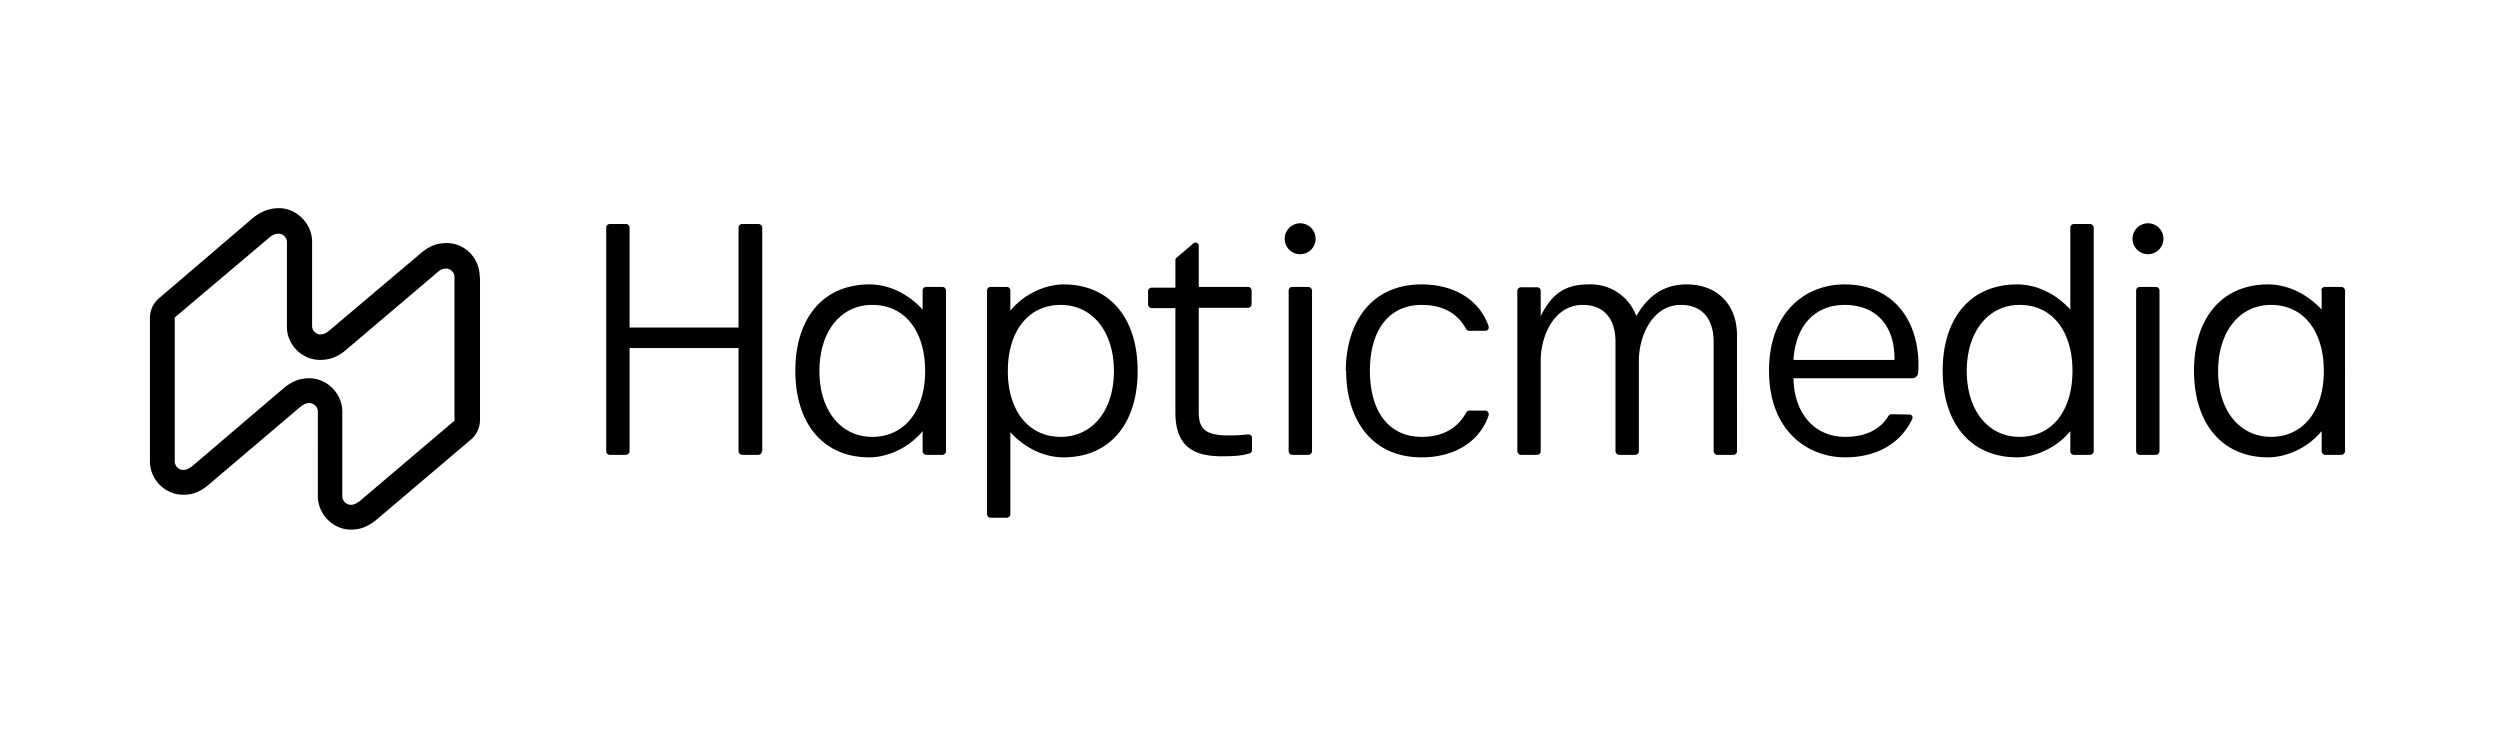 <svg version="1.1" xmlns="http://www.w3.org/2000/svg" x="0" y="0" viewBox="0 0 695.3 208.4" xml:space="preserve" enable-background="new 0 0 695.26 208.44"><switch><g><path d="M133.4 76.9c0-5.1-4.1-9.3-9.2-9.3-3.2 0-5.3 1.3-6.9 2.6L91.5 92c-1 .8-1.6 1-2.5 1-1 0-2.2-1-2.2-2.3V67.2c0-5-4.3-9.3-9.2-9.3-3.3 0-5.3 1.3-7 2.5L44.4 82.8a7.2 7.2 0 0 0-2.7 5.7v39.8c0 5.1 4.2 9.3 9.3 9.3 3.2 0 5.2-1.3 6.8-2.6l25.8-21.9c1.1-.8 1.7-1 2.5-1 1 0 2.3 1 2.3 2.3V138c0 5 4.2 9.3 9.2 9.3 3.2 0 5.2-1.3 6.8-2.5l26.4-22.4a7.2 7.2 0 0 0 2.7-5.6V76.9zM100 139.4c-1.1.8-1.7 1-2.5 1-1 0-2.3-1-2.3-2.3v-23.6c0-5-4.2-9.3-9.2-9.3-3.2 0-5.2 1.3-6.8 2.5l-25.8 22c-1.1.8-1.7 1-2.5 1-1.1 0-2.3-1-2.3-2.4v-40L75 66c1.1-.9 1.7-1 2.6-1 1 0 2.2 1 2.2 2.3v23.6c0 5 4.2 9.2 9.2 9.2 3.2 0 5.3-1.2 6.9-2.5l25.8-21.9c1-.9 1.6-1 2.5-1 1 0 2.2 1 2.2 2.3v40L100 139.4zM212 125.5V63.3c0-.5-.5-1-1-1h-4.6a1 1 0 0 0-1 1v27.8h-30.3V63.3c0-.5-.4-1-1-1h-4.5a1 1 0 0 0-1 1v62.2c0 .5.4 1 1 1h4.5c.5 0 1-.5 1-1V96.8h30.3v28.7c0 .5.5 1 1 1h4.5c.6 0 1-.5 1-1zM358.4 80.8v44.7c0 .5.4 1 1 1h4.5c.5 0 1-.5 1-1V80.8c0-.5-.5-1-1-1h-4.5a1 1 0 0 0-1 1zM361.6 62.1a4.3 4.3 0 1 0 0 8.6 4.3 4.3 0 0 0 0-8.6zM469 79.1c-6 0-10.6 3-13.9 8.8a13.5 13.5 0 0 0-13.3-8.8c-6.7 0-10.3 2.8-13.3 8.8v-7c0-.6-.4-1-1-1H423a1 1 0 0 0-1 1v44.6c0 .5.5 1 1 1h4.5c.6 0 1-.5 1-1v-25.2c0-7 3.8-15.5 11.7-15.5 6 0 9.1 4 9.1 10.2v30.5c0 .5.5 1 1 1h4.5c.6 0 1-.5 1-1v-25.1c0-7 3.8-15.6 11.7-15.6 6 0 9.1 4 9.1 10.3v30.4c0 .5.5 1 1 1h4.5c.6 0 1-.5 1-1V93.3c0-8.6-5.5-14.2-14-14.2zM561 79.1c-12.8 0-20.7 9.2-20.7 24 0 14.9 8 24.1 20.7 24.1 4.2 0 10.4-2 14.8-7.3v5.6c0 .5.4 1 1 1h4.5c.5 0 1-.5 1-1V63.3c0-.5-.5-1-1-1h-4.5a1 1 0 0 0-1 1v22.8c-4.2-4.6-9.6-7-14.8-7zm15.4 24c0 11.2-5.7 18.4-14.7 18.4-8.8 0-14.7-7.4-14.7-18.3 0-11 6-18.4 14.7-18.4 9 0 14.7 7.2 14.7 18.4zM645.7 80.8v5.3c-4.3-4.6-9.7-7-14.9-7-12.7 0-20.6 9.2-20.6 24 0 14.9 8 24.1 20.6 24.1 4.3 0 10.5-2 14.9-7.3v5.6c0 .5.4 1 1 1h4.5c.5 0 1-.5 1-1V80.8c0-.5-.5-1-1-1h-4.6a1 1 0 0 0-1 1zm-14 40.7c-8.9 0-14.8-7.4-14.8-18.3 0-11 6-18.4 14.7-18.4 9 0 14.7 7.2 14.7 18.4 0 11.1-5.8 18.3-14.7 18.3zM256.6 80.8v5.3c-4.2-4.6-9.6-7-14.8-7-12.7 0-20.6 9.2-20.6 24 0 14.9 7.9 24.1 20.6 24.1 4.3 0 10.4-2 14.8-7.3v5.6c0 .5.5 1 1 1h4.5c.6 0 1-.5 1-1V80.8c0-.5-.4-1-1-1h-4.5a1 1 0 0 0-1 1zm-14 40.7c-8.8 0-14.7-7.4-14.7-18.3 0-11 5.9-18.4 14.7-18.4 9 0 14.7 7.2 14.7 18.4 0 11.1-5.8 18.3-14.7 18.3zM374.3 103.2c0-12.8 6.5-24.1 21.1-24.1 8.8 0 16 4.1 18.6 11.6.2.7-.2 1.3-1 1.3h-4.4a1 1 0 0 1-.8-.4c-2.5-4.7-6.8-6.8-12.4-6.8-9 0-14.4 6.9-14.4 18.3 0 11.5 5.4 18.4 14.4 18.4 5.6 0 9.9-2.2 12.4-6.8.2-.3.5-.5.8-.5h4.5c.7 0 1.1.7.9 1.4-2.6 7.5-9.8 11.6-18.6 11.6-14.5 0-21-11.3-21-24zM295.8 127.2c12.7 0 20.6-9.2 20.6-24 0-14.9-7.9-24.1-20.6-24.1-4.2 0-10.4 2-14.8 7.3v-5.6c0-.5-.4-1-1-1h-4.5a1 1 0 0 0-1 1V143c0 .5.5 1 1 1h4.5c.6 0 1-.5 1-1v-22.8c4.2 4.6 9.6 7 14.8 7zm-15.5-24c0-11.2 5.8-18.4 14.7-18.4 8.8 0 14.8 7.4 14.8 18.4 0 11-6 18.3-14.8 18.3-8.9 0-14.7-7.2-14.7-18.3zM594.1 80.8v44.7c0 .5.5 1 1 1h4.5c.6 0 1-.5 1-1V80.8c0-.5-.4-1-1-1h-4.5a1 1 0 0 0-1 1zM597.4 62.1a4.3 4.3 0 1 0 0 8.6 4.3 4.3 0 0 0 0-8.6zM513 79.1c-10.5 0-21 7.3-21 24s10.7 24.1 21.2 24.1c7.7 0 15-3.1 18.6-10.6.3-.7 0-1.3-.8-1.3l-5-.1a1 1 0 0 0-.8.5c-2.4 4-6.7 5.8-12 5.8-8.5 0-14.2-6.4-14.4-16.3h33c1 0 1.7-.8 1.7-1.7.8-13.8-6.6-24.4-20.5-24.4zm-14.2 21c.7-10.7 7-15.3 14.2-15.3 8.4 0 14 5.3 13.9 15.3h-28.1zM348.2 121.8c0-.7-.5-1-1.1-1-2.4.3-4 .3-5.5.3-6.3 0-8.2-1.8-8.2-6.4V85.6h13.7c.6 0 1-.5 1-1v-3.8c0-.5-.4-1-1-1h-13.7V68.4a.9.9 0 0 0-1.5-.7l-4.7 4c-.2.2-.3.4-.3.7v7.6h-6.6a1 1 0 0 0-1 1v3.7c0 .5.5 1 1 1h6.6v29c0 9.8 5.4 12.2 13 12.2 4.2 0 6-.3 7.6-.8.4 0 .7-.5.7-.9v-3.3z"/></g></switch></svg>
